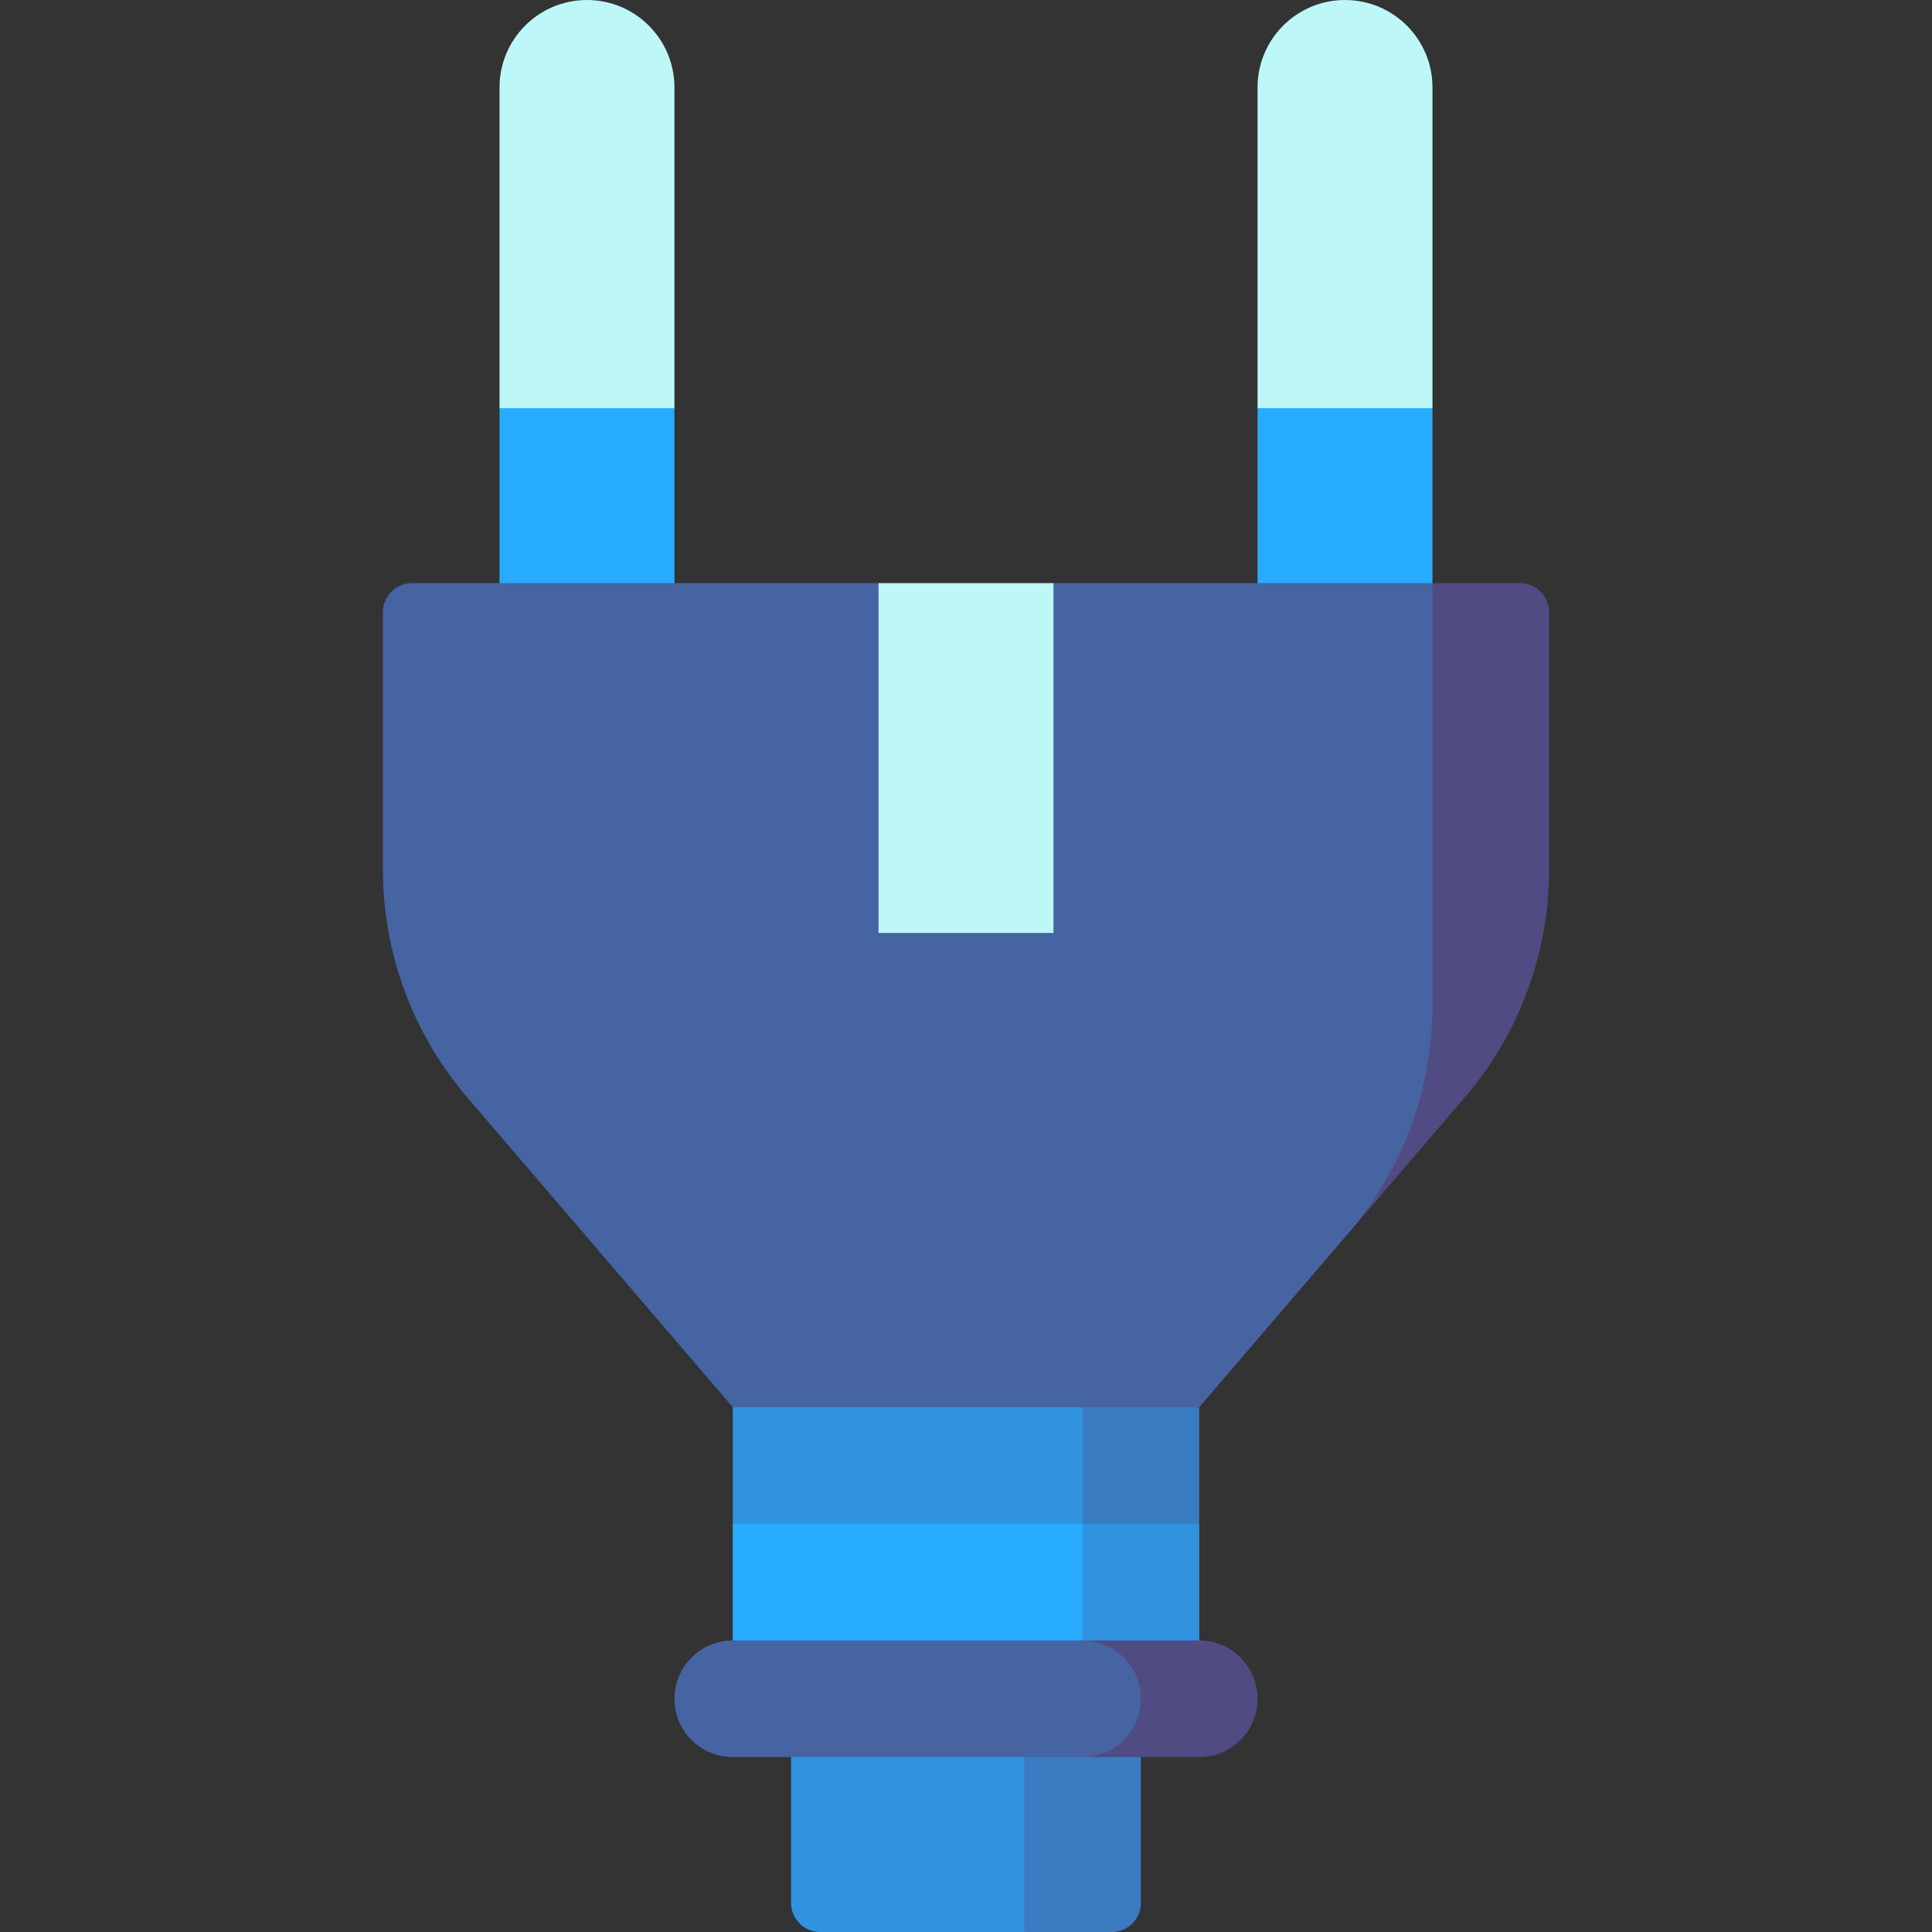<svg id="Capa_1" enable-background="new 0 0 497 497" height="512" viewBox="0 0 497 497" width="512" xmlns="http://www.w3.org/2000/svg"><rect x="0" y="0" width="497" height="497" fill="#333333" stroke="none"/><g><path d="m346 0c-12.426 0-22.5 10.073-22.5 22.5v82.5l22.5 30 22.5-30v-82.5c0-12.427-10.073-22.5-22.5-22.5z" fill="#bdf7f7"/><path d="m323.5 105h45v75h-45z" fill="#26abff"/><path d="m151 0c-12.426 0-22.5 10.073-22.5 22.5v82.5l22.5 30 22.5-30v-82.5c0-12.427-10.074-22.5-22.5-22.5z" fill="#bdf7f7"/><path d="m128.5 105h45v75h-45z" fill="#26abff"/><path d="m203.5 407 60 90h22.5c4.142 0 7.5-3.358 7.5-7.5v-82.5z" fill="#3b7bc1"/><path d="m203.5 407v82.5c0 4.142 3.358 7.5 7.5 7.5h52.5v-90z" fill="#3193e0"/><path d="m218.5 362v75h90v-45z" fill="#3193e0"/><path d="m188.5 392v45h90v-75z" fill="#26abff"/><path d="m218.5 332 60 60h30v-60z" fill="#3b7bc1"/><path d="m188.5 332h90v60h-90z" fill="#3193e0"/><path d="m368.5 150-21.67 167.28 30-35c13.984-16.314 21.67-37.092 21.67-58.58v-66.2c0-4.142-3.358-7.5-7.5-7.5z" fill="#504b83"/><path d="m368.5 150v108.71c0 21.48-7.69 42.26-21.67 58.57l-38.33 44.72h-120l-68.33-79.72c-13.98-16.31-21.67-37.09-21.67-58.57v-66.21c0-4.142 3.358-7.5 7.5-7.5h120l22.5 15 22.5-15z" fill="#4663a2"/><path d="m226 150h45v90h-45z" fill="#bdf7f7"/><path d="m308.5 452h-30v-30h30c8.284 0 15 6.716 15 15s-6.716 15-15 15z" fill="#504b83"/><path d="m278.5 422h-90c-8.284 0-15 6.716-15 15s6.716 15 15 15h90c8.284 0 15-6.716 15-15s-6.716-15-15-15z" fill="#4663a2"/></g></svg>